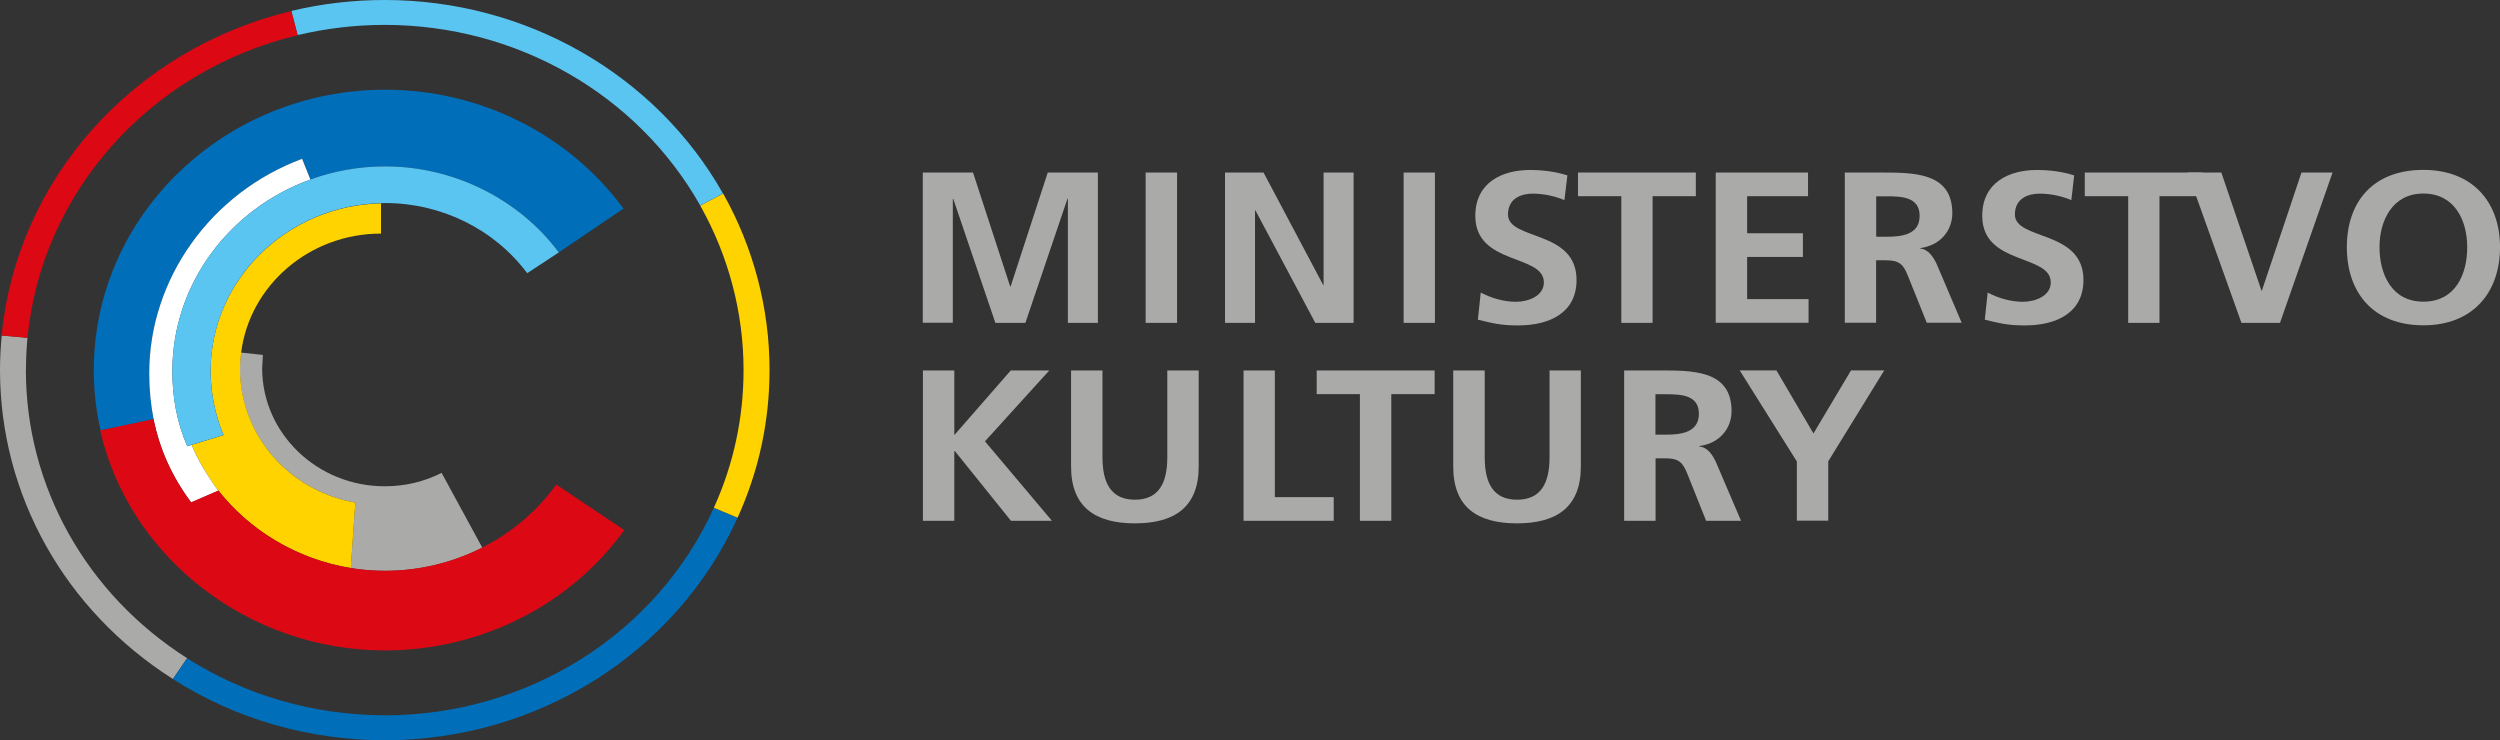 <svg width="152" height="45" viewBox="0 0 152 45" fill="none" xmlns="http://www.w3.org/2000/svg">
<rect x="0" y="0" width="152" height="45" fill="#333333" stroke="none"/>
<g clip-path="url(#clip0_1283_9554)">
<path d="M56.112 10.491H59.16L61.419 17.42H61.445L63.703 10.491H66.752V19.63H64.927V12.084H64.901L62.344 19.63H60.519L57.956 12.084L57.931 12.109V19.624H56.105V10.484L56.112 10.491Z" fill="#AAAAA9"/>
<path d="M69.656 10.49H71.566V19.63H69.656V10.49Z" fill="#AAAAA9"/>
<path d="M74.481 10.49H76.823L80.448 17.326H80.474V10.49H82.299V19.63H79.969L76.331 12.794H76.306V19.63H74.481V10.49Z" fill="#AAAAA9"/>
<path d="M85.34 10.49H87.243V19.63H85.34V10.49Z" fill="#AAAAA9"/>
<path d="M95.116 12.165C94.514 11.916 93.848 11.773 93.181 11.773C92.514 11.773 91.686 12.047 91.686 13.043C91.686 14.631 95.854 13.958 95.854 17.021C95.854 19.026 94.21 19.786 92.288 19.786C91.252 19.786 90.793 19.661 89.855 19.437L90.029 17.787C90.683 18.13 91.427 18.348 92.178 18.348C92.929 18.348 93.867 17.993 93.867 17.171C93.867 15.428 89.699 16.15 89.699 13.124C89.699 11.082 91.35 10.335 93.019 10.335C93.841 10.335 94.599 10.441 95.297 10.665L95.116 12.172V12.165Z" fill="#AAAAA9"/>
<path d="M98.569 11.928H95.941V10.49H103.106V11.928H100.478V19.63H98.576V11.928H98.569Z" fill="#AAAAA9"/>
<path d="M104.316 10.491H109.928V11.929H106.226V14.182H109.617V15.621H106.226V18.186H109.96V19.624H104.316V10.484V10.491Z" fill="#AAAAA9"/>
<path d="M112.171 10.491H114.222C116.267 10.491 118.701 10.428 118.701 12.962C118.701 14.039 117.95 14.93 116.74 15.085V15.11C117.251 15.148 117.555 15.646 117.749 16.05L119.27 19.624H117.147L116.002 16.772C115.73 16.088 115.484 15.826 114.682 15.826H114.067V19.624H112.164V10.484L112.171 10.491ZM114.073 14.394H114.701C115.639 14.394 116.714 14.263 116.714 13.124C116.714 11.985 115.652 11.935 114.701 11.935H114.073V14.4V14.394Z" fill="#AAAAA9"/>
<path d="M125.937 12.165C125.335 11.916 124.668 11.773 124.001 11.773C123.335 11.773 122.506 12.047 122.506 13.043C122.506 14.631 126.674 13.958 126.674 17.021C126.674 19.026 125.024 19.786 123.108 19.786C122.073 19.786 121.613 19.661 120.675 19.437L120.85 17.787C121.503 18.13 122.254 18.348 122.998 18.348C123.743 18.348 124.687 17.993 124.687 17.171C124.687 15.428 120.52 16.15 120.52 13.124C120.52 11.082 122.163 10.335 123.84 10.335C124.655 10.335 125.419 10.441 126.111 10.665L125.937 12.172V12.165Z" fill="#AAAAA9"/>
<path d="M129.388 11.928H126.754V10.49H133.925V11.928H131.297V19.63H129.394V11.928H129.388Z" fill="#AAAAA9"/>
<path d="M133.018 10.49H135.057L137.497 17.669H137.523L139.93 10.49H141.82L138.623 19.63H136.28L133.012 10.49H133.018Z" fill="#AAAAA9"/>
<path d="M147.341 10.329C150.324 10.329 152.001 12.271 152.001 15.029C152.001 17.787 150.35 19.779 147.341 19.779C144.331 19.779 142.688 17.831 142.688 15.029C142.688 12.227 144.318 10.329 147.341 10.329ZM147.341 18.341C149.289 18.341 150.007 16.679 150.007 15.029C150.007 13.379 149.231 11.767 147.341 11.767C145.451 11.767 144.674 13.417 144.674 15.029C144.674 16.642 145.393 18.341 147.341 18.341Z" fill="#AAAAA9"/>
<path d="M56.113 22.525H58.023V26.453L61.453 22.525H63.795L59.886 26.833L63.957 31.664H61.466L58.055 27.425H58.023V31.664H56.113V22.525Z" fill="#AAAAA9"/>
<path d="M65.128 22.525H67.03V27.804C67.03 29.361 67.548 30.382 69.004 30.382C70.46 30.382 70.972 29.361 70.972 27.804V22.525H72.881V28.365C72.881 30.811 71.438 31.82 69.004 31.82C66.571 31.82 65.121 30.811 65.121 28.365V22.525H65.128Z" fill="#AAAAA9"/>
<path d="M75.602 22.525H77.511V30.226H81.09V31.664H75.608V22.525H75.602Z" fill="#AAAAA9"/>
<path d="M82.682 23.963H80.055V22.525H87.226V23.963H84.591V31.664H82.682V23.963Z" fill="#AAAAA9"/>
<path d="M88.362 22.525H90.271V27.804C90.271 29.361 90.782 30.382 92.239 30.382C93.695 30.382 94.213 29.361 94.213 27.804V22.525H96.115V28.365C96.115 30.811 94.672 31.82 92.232 31.82C89.792 31.82 88.356 30.811 88.356 28.365V22.525H88.362Z" fill="#AAAAA9"/>
<path d="M98.742 22.525H100.8C102.839 22.525 105.279 22.456 105.279 24.996C105.279 26.073 104.528 26.964 103.318 27.119V27.15C103.836 27.188 104.133 27.686 104.327 28.09L105.855 31.664H103.732L102.593 28.813C102.321 28.128 102.075 27.866 101.273 27.866H100.658V31.664H98.749V22.525H98.742ZM100.651 26.428H101.273C102.211 26.428 103.292 26.297 103.292 25.158C103.292 24.019 102.231 23.969 101.273 23.969H100.651V26.434V26.428Z" fill="#AAAAA9"/>
<path d="M109.242 28.047L105.773 22.519H108.006L110.259 26.354L112.543 22.519H114.562L111.158 28.047V31.658H109.249V28.047H109.242Z" fill="#AAAAA9"/>
<path d="M1.579 22.5C1.579 21.846 1.612 21.186 1.67 20.539L0.641 20.445L0.104 20.402C0.039 21.093 0 21.796 0 22.5C0 30.077 3.928 37.099 10.51 41.283L11.378 40.019C5.242 36.116 1.573 29.566 1.573 22.5H1.579Z" fill="#AAAAA9"/>
<path d="M23.391 43.487C19.1 43.487 14.945 42.286 11.379 40.026L10.512 41.289C14.337 43.724 18.789 45.006 23.391 45.006C32.697 45.006 41.117 39.702 44.839 31.49L43.396 30.886C39.927 38.544 32.076 43.493 23.391 43.493V43.487Z" fill="#006EB8"/>
<path d="M43.959 11.773L42.574 12.501C44.296 15.552 45.208 19.007 45.208 22.5C45.208 25.413 44.6 28.228 43.403 30.873L44.846 31.477C46.134 28.639 46.788 25.619 46.788 22.494C46.788 18.746 45.81 15.041 43.966 11.767L43.959 11.773Z" fill="#FFD300"/>
<path d="M23.391 1.513C31.396 1.513 38.749 5.721 42.574 12.495L43.959 11.767C39.855 4.514 31.973 0 23.391 0C21.469 0 19.559 0.224 17.715 0.666L18.097 2.135C19.818 1.725 21.598 1.513 23.391 1.513Z" fill="#5BC5F2"/>
<path d="M1.67 20.545C2.525 11.686 9.12 4.29 18.096 2.142L17.714 0.672C8.091 2.976 1.017 10.908 0.098 20.402L0.635 20.445L1.664 20.539L1.67 20.545Z" fill="#DC0814"/>
<path d="M21.602 30.556L21.323 34.541C22.009 34.653 22.702 34.709 23.407 34.709C25.498 34.709 27.523 34.211 29.323 33.296L26.85 28.751C25.776 29.293 24.617 29.566 23.394 29.566C19.285 29.566 15.939 26.348 15.939 22.388L15.984 21.579L14.651 21.436C14.612 21.765 14.586 22.108 14.586 22.444C14.586 26.429 17.537 29.834 21.595 30.556H21.602Z" fill="#AAAAA9"/>
<path d="M12.809 22.568C12.809 23.894 13.081 25.233 13.593 26.453L11.645 27.051C12.046 27.96 12.551 28.838 13.146 29.66C15.088 32.212 18.019 33.999 21.327 34.541L21.605 30.556C17.541 29.84 14.596 26.428 14.596 22.444C14.596 22.101 14.622 21.765 14.661 21.435C15.178 17.364 18.796 14.201 23.165 14.201V12.364C17.43 12.495 12.803 17.027 12.803 22.575L12.809 22.568Z" fill="#FFD300"/>
<path d="M9.347 25.488C9.172 24.592 9.081 23.664 9.081 22.693C9.081 16.959 12.816 11.723 18.375 9.656L18.88 10.914C20.297 10.397 21.831 10.117 23.436 10.117C27.591 10.117 31.552 12.097 33.979 15.346L37.907 12.682C34.587 8.156 29.17 5.454 23.423 5.454C13.651 5.454 5.703 13.105 5.703 22.506C5.703 23.745 5.839 24.978 6.117 26.173L8.577 25.656L9.36 25.488H9.347Z" fill="#006EB8"/>
<path d="M11.378 27.126C10.751 25.644 10.479 24.181 10.479 22.569C10.479 17.245 13.973 12.688 18.873 10.914L18.368 9.656C12.809 11.723 9.074 16.965 9.074 22.693C9.074 23.664 9.165 24.592 9.34 25.488C9.702 27.294 10.44 28.956 11.624 30.55L13.274 29.834C13.229 29.778 13.19 29.716 13.145 29.66C12.55 28.832 12.038 27.96 11.644 27.051L11.378 27.132V27.126Z" fill="white"/>
<path d="M23.427 10.117C21.822 10.117 20.288 10.397 18.871 10.914C13.971 12.688 10.477 17.245 10.477 22.568C10.477 24.187 10.748 25.644 11.376 27.126L11.642 27.045L13.59 26.447C13.078 25.227 12.806 23.888 12.806 22.562C12.806 17.015 17.427 12.489 23.168 12.352C23.252 12.352 23.343 12.345 23.427 12.345C26.838 12.345 30.061 13.939 32.054 16.61L33.976 15.346C31.549 12.097 27.588 10.117 23.433 10.117H23.427Z" fill="#5BC5F2"/>
<path d="M13.28 29.828C15.222 32.287 18.095 34.005 21.325 34.534C22.011 34.646 22.703 34.702 23.409 34.702C25.499 34.702 27.525 34.204 29.324 33.289C31.091 32.393 32.644 31.091 33.822 29.46L37.958 32.231C34.644 36.813 29.201 39.546 23.402 39.546C15.138 39.546 7.863 33.918 6.09 26.167L8.549 25.65L9.332 25.482C9.695 27.287 10.432 28.95 11.617 30.544L13.267 29.828H13.28Z" fill="#DC0814"/>
</g>
<defs>
<clipPath id="clip0_1283_9554">
<rect width="152" height="45" fill="white"/>
</clipPath>
</defs>
</svg>
